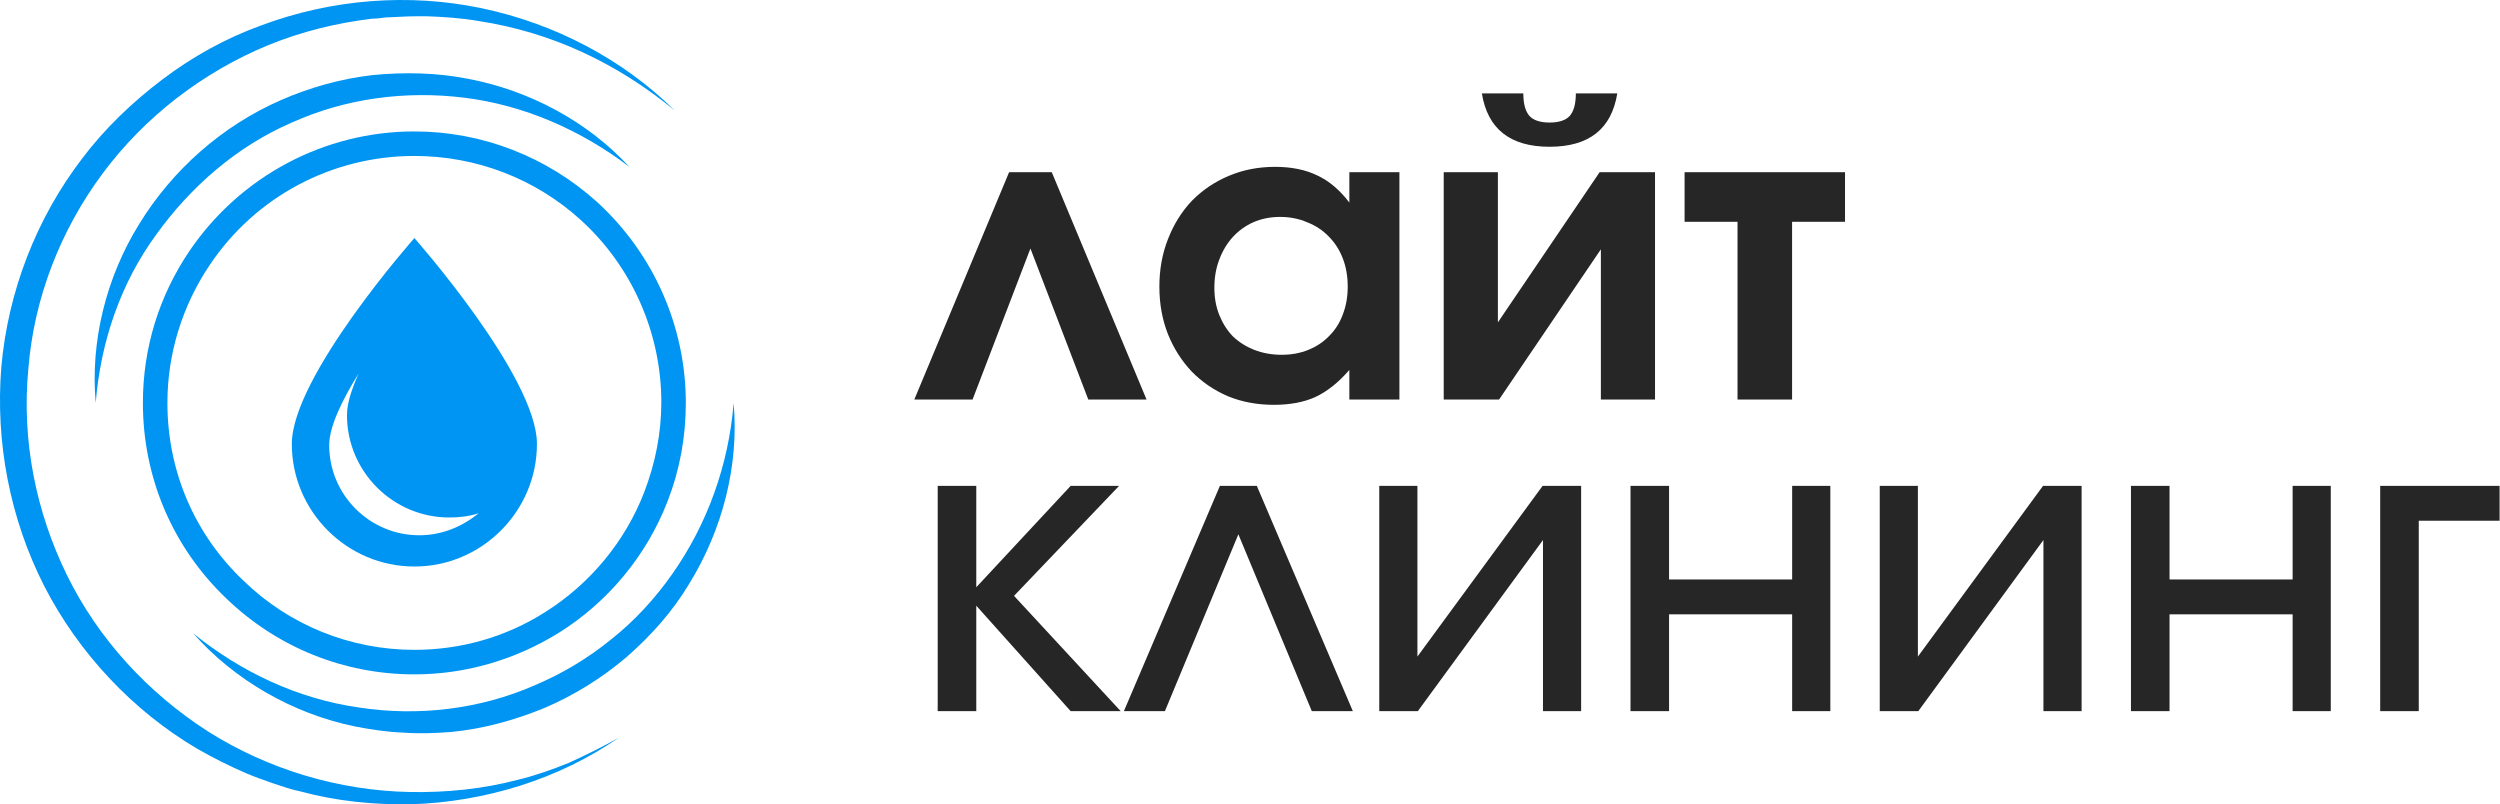 <?xml version="1.0" encoding="UTF-8"?> <svg xmlns="http://www.w3.org/2000/svg" width="115" height="37" viewBox="0 0 115 37" fill="none"><path d="M19.062 10.951C19.062 10.951 13.424 17.321 13.424 20.422C13.424 23.523 15.961 26.06 19.062 26.06C22.162 26.06 24.699 23.523 24.699 20.422C24.699 17.321 19.062 10.951 19.062 10.951ZM19.287 24.622C17.004 24.622 15.143 22.762 15.143 20.479C15.143 19.605 15.764 18.364 16.497 17.18C16.186 17.885 15.961 18.534 15.961 19.097C15.961 21.691 18.075 23.805 20.668 23.805C21.148 23.805 21.599 23.748 22.021 23.608C21.26 24.228 20.33 24.622 19.287 24.622Z" fill="#0095F2"></path><path d="M28.476 33.925C25.714 35.841 22.331 36.884 18.921 36.997C17.201 37.025 15.482 36.856 13.818 36.405C13.396 36.321 13.001 36.179 12.578 36.039C12.183 35.898 11.761 35.757 11.366 35.588C10.577 35.249 9.787 34.855 9.054 34.432C6.095 32.684 3.614 30.034 2.036 26.962C0.457 23.861 -0.22 20.338 0.062 16.87C0.372 13.403 1.669 10.049 3.783 7.286C4.826 5.905 6.095 4.693 7.476 3.65C8.857 2.607 10.379 1.761 12.014 1.169C15.256 -0.043 18.808 -0.325 22.162 0.38C25.517 1.085 28.645 2.72 31.041 5.088C29.745 4.016 28.335 3.114 26.813 2.41C25.291 1.705 23.684 1.226 22.049 0.972C21.232 0.831 20.415 0.775 19.597 0.747C19.174 0.747 18.779 0.747 18.357 0.775L17.737 0.803C17.539 0.831 17.314 0.859 17.116 0.859C15.482 1.057 13.875 1.451 12.353 2.071C9.336 3.312 6.658 5.37 4.713 7.991C2.768 10.613 1.556 13.742 1.303 16.983C0.993 20.225 1.641 23.523 3.079 26.454C4.516 29.386 6.799 31.867 9.562 33.643C12.324 35.39 15.594 36.377 18.892 36.433C20.555 36.461 22.218 36.292 23.825 35.87C24.643 35.672 25.432 35.39 26.193 35.08C26.982 34.714 27.744 34.347 28.476 33.925Z" fill="#0095F2"></path><path d="M33.747 18.534C34.001 21.409 33.24 24.369 31.689 26.877C30.928 28.146 29.942 29.245 28.814 30.232C27.687 31.19 26.418 31.979 25.037 32.571C23.656 33.135 22.218 33.53 20.752 33.671C20.019 33.727 19.287 33.755 18.525 33.699C17.793 33.671 17.06 33.558 16.327 33.417C13.451 32.825 10.774 31.275 8.885 29.132C11.112 30.936 13.733 32.149 16.496 32.543C19.23 32.966 22.077 32.628 24.586 31.528C25.854 30.993 27.038 30.288 28.11 29.414C29.181 28.569 30.139 27.526 30.928 26.398C32.535 24.115 33.522 21.381 33.747 18.534Z" fill="#0095F2"></path><path d="M4.403 18.534C4.149 15.715 4.882 12.755 6.404 10.303C7.926 7.822 10.21 5.792 12.916 4.608C14.269 4.016 15.678 3.622 17.144 3.453C18.61 3.312 20.076 3.34 21.513 3.622C24.36 4.157 27.038 5.595 28.955 7.681C26.7 5.961 24.078 4.834 21.372 4.496C18.666 4.157 15.876 4.524 13.395 5.651C12.155 6.187 10.999 6.92 9.956 7.794C8.913 8.668 7.983 9.682 7.193 10.782C5.558 13.009 4.628 15.715 4.403 18.534Z" fill="#0095F2"></path><path d="M19.061 31.021C15.819 31.021 12.746 29.781 10.407 27.526C7.926 25.158 6.573 21.944 6.573 18.534C6.573 16.025 7.306 13.629 8.716 11.543C11.055 8.104 14.917 6.046 19.061 6.046C22.162 6.046 25.149 7.202 27.461 9.288C30.054 11.655 31.548 15.01 31.548 18.534C31.548 20.112 31.266 21.634 30.703 23.072C29.744 25.552 27.968 27.695 25.713 29.104C23.712 30.345 21.429 31.021 19.061 31.021ZM19.061 7.174C15.284 7.174 11.76 9.034 9.646 12.191C8.377 14.08 7.701 16.279 7.701 18.534C7.701 21.663 8.941 24.566 11.196 26.708C13.31 28.766 16.129 29.893 19.061 29.893C21.203 29.893 23.289 29.302 25.093 28.146C27.151 26.849 28.758 24.904 29.631 22.649C30.139 21.324 30.421 19.943 30.421 18.505C30.421 15.32 29.068 12.248 26.7 10.105C24.614 8.217 21.908 7.174 19.061 7.174Z" fill="#0095F2"></path><path d="M46.419 7.921H48.381L52.741 18.377H50.061L47.4 11.431L44.739 18.377H42.059L46.419 7.921ZM53.331 13.187C53.331 12.394 53.464 11.664 53.728 10.997C53.992 10.318 54.357 9.733 54.822 9.242C55.301 8.751 55.867 8.367 56.521 8.091C57.175 7.814 57.886 7.675 58.654 7.675C59.409 7.675 60.057 7.807 60.598 8.072C61.139 8.323 61.63 8.739 62.07 9.317V7.921H64.373V18.377H62.07V17.018C61.567 17.597 61.045 18.012 60.504 18.264C59.975 18.503 59.34 18.622 58.597 18.622C57.83 18.622 57.125 18.49 56.483 18.226C55.842 17.949 55.288 17.572 54.822 17.094C54.357 16.603 53.992 16.03 53.728 15.376C53.464 14.709 53.331 13.979 53.331 13.187ZM55.861 13.243C55.861 13.696 55.936 14.111 56.087 14.489C56.238 14.866 56.446 15.194 56.71 15.47C56.987 15.735 57.314 15.942 57.691 16.093C58.081 16.244 58.503 16.32 58.956 16.32C59.409 16.32 59.818 16.244 60.183 16.093C60.56 15.942 60.881 15.728 61.145 15.451C61.422 15.175 61.63 14.848 61.768 14.47C61.919 14.08 61.995 13.652 61.995 13.187C61.995 12.709 61.919 12.274 61.768 11.884C61.617 11.494 61.403 11.161 61.126 10.884C60.85 10.595 60.516 10.374 60.126 10.223C59.749 10.06 59.333 9.978 58.88 9.978C58.44 9.978 58.031 10.06 57.654 10.223C57.289 10.387 56.974 10.613 56.71 10.903C56.446 11.192 56.238 11.538 56.087 11.941C55.936 12.331 55.861 12.765 55.861 13.243ZM70.073 4.297C70.073 4.775 70.167 5.121 70.356 5.335C70.544 5.536 70.853 5.637 71.281 5.637C71.709 5.637 72.017 5.536 72.206 5.335C72.394 5.121 72.489 4.775 72.489 4.297H74.395C74.131 5.933 73.093 6.751 71.281 6.751C69.469 6.751 68.431 5.933 68.166 4.297H70.073ZM66.411 7.921H68.903V14.829L73.583 7.921H76.131V18.377H73.64V11.469L68.959 18.377H66.411V7.921ZM79.926 10.204H77.491V7.921H84.871V10.204H82.436V18.377H79.926V10.204ZM43.134 22.351H44.909V27.013L49.25 22.351H51.477L46.645 27.409L51.552 32.713H49.25L44.909 27.862V32.713H43.134V22.351ZM56.115 22.351H57.814L62.231 32.713H60.343L56.965 24.578L53.586 32.713H51.699L56.115 22.351ZM63.446 22.351H65.201V30.202L70.958 22.351H72.732V32.713H70.977V24.842L65.22 32.713H63.446V22.351ZM75.003 22.351H76.777V26.654H82.439V22.351H84.195V32.713H82.439V28.258H76.777V32.713H75.003V22.351ZM86.468 22.351H88.223V30.202L93.98 22.351H95.754V32.713H93.998V24.842L88.242 32.713H86.468V22.351ZM98.024 22.351H99.799V26.654H105.461V22.351H107.216V32.713H105.461V28.258H99.799V32.713H98.024V22.351ZM109.489 22.351H114.981V23.955H111.263V32.713H109.489V22.351Z" fill="#262626"></path></svg> 